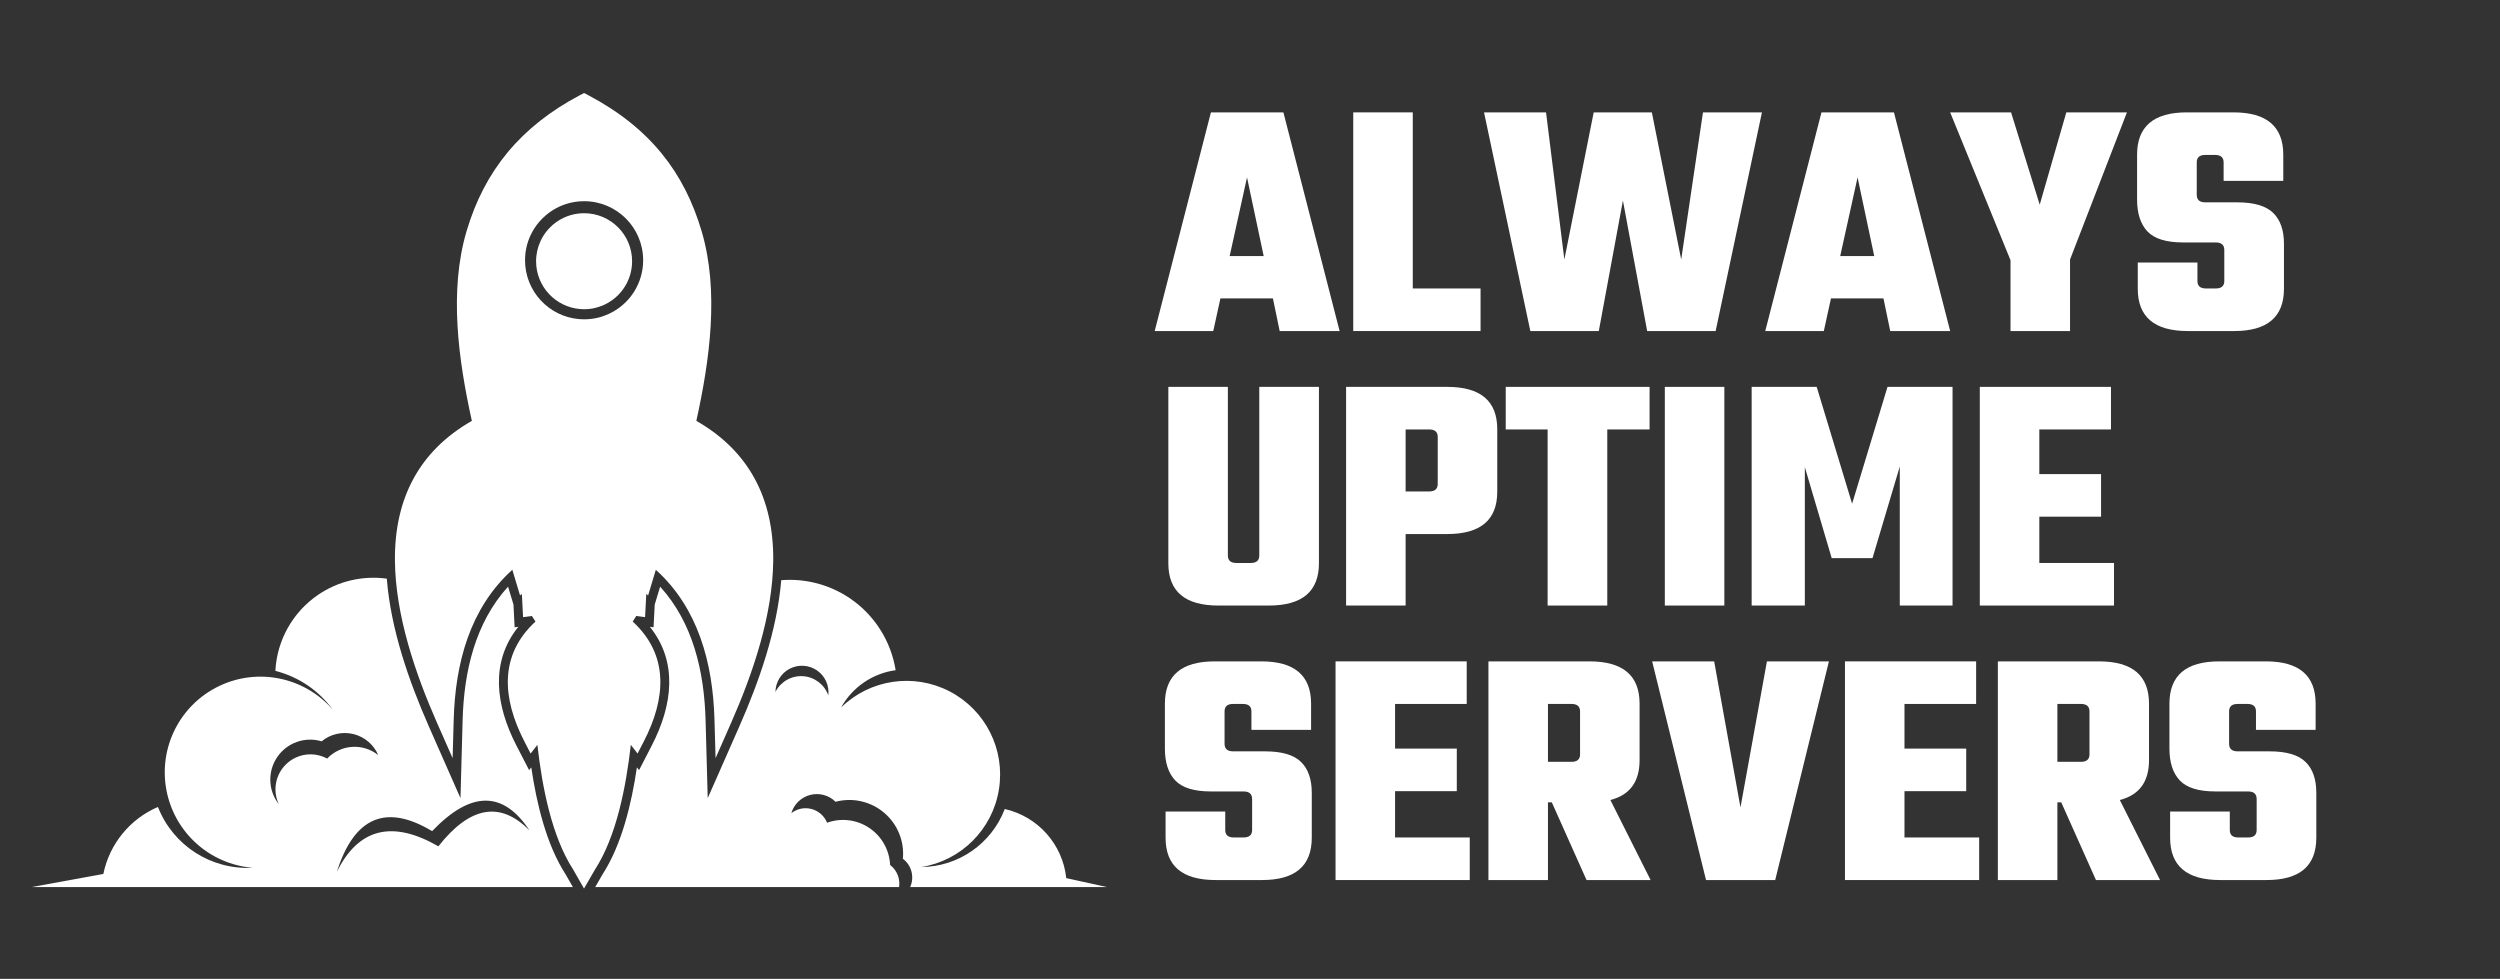 <svg xmlns="http://www.w3.org/2000/svg" xmlns:xlink="http://www.w3.org/1999/xlink" width="378" zoomAndPan="magnify" viewBox="0 0 283.5 111" height="148" preserveAspectRatio="xMidYMid meet" version="1.0"><rect x="0" y="0" width="283.5" height="111" fill="#333333" stroke="none"/><defs><g/><clipPath id="e6fb0ae047"><path d="M 44 10.547 L 88 10.547 L 88 101 L 44 101 Z M 44 10.547 " clip-rule="nonzero"/></clipPath><clipPath id="a99b7824d0"><path d="M 3.57 65 L 65 65 L 65 101 L 3.57 101 Z M 3.57 65 " clip-rule="nonzero"/></clipPath><clipPath id="2395b5c3ef"><path d="M 67 65 L 125.605 65 L 125.605 101 L 67 101 Z M 67 65 " clip-rule="nonzero"/></clipPath></defs><g clip-path="url(#e6fb0ae047)"><path fill="#ffffff" d="M 72.934 29.512 C 72.934 30.809 72.566 32.016 71.93 33.043 C 71.656 33.48 71.336 33.887 70.973 34.25 C 70.723 34.5 70.453 34.727 70.168 34.938 C 69.469 35.441 68.668 35.82 67.805 36.027 C 67.301 36.148 66.777 36.211 66.238 36.211 C 66.055 36.211 65.875 36.203 65.695 36.188 C 62.25 35.914 59.539 33.031 59.539 29.512 C 59.539 28.496 59.766 27.527 60.172 26.664 C 61.246 24.391 63.555 22.816 66.238 22.816 C 69.934 22.816 72.934 25.812 72.934 29.512 Z M 87.684 63.578 C 87.75 56.582 84.969 51.156 78.965 47.727 C 80.48 40.855 81.582 33.035 79.562 26.211 C 77.617 19.637 73.789 14.531 66.691 10.785 L 66.234 10.547 L 65.777 10.785 C 59.082 14.32 54.949 19.32 52.91 26.211 C 50.891 33.035 51.992 40.855 53.508 47.727 C 47.504 51.156 44.719 56.582 44.785 63.578 C 44.844 69.777 47.094 76.379 49.57 81.996 L 51.328 85.977 L 51.449 81.629 C 51.625 75.195 53.289 68.957 58.098 64.613 L 58.973 67.52 L 59.18 67.355 L 59.316 69.984 L 60.316 69.852 L 60.723 70.484 C 56.598 74.277 56.934 79.176 59.469 84.086 L 60.172 85.453 L 60.938 84.465 C 61.48 89.238 62.562 94.852 65.004 98.617 L 66.227 100.762 L 67.465 98.617 C 69.906 94.852 70.992 89.238 71.535 84.465 L 72.297 85.453 L 73.004 84.086 C 75.539 79.176 75.871 74.277 71.75 70.484 L 72.152 69.852 L 73.152 69.984 L 73.289 67.355 L 73.496 67.52 L 74.371 64.613 C 79.18 68.957 80.844 75.195 81.023 81.629 L 81.145 85.977 L 82.898 81.996 C 85.375 76.379 87.625 69.777 87.684 63.578 Z M 87.684 63.578 " fill-opacity="1" fill-rule="evenodd"/></g><path fill="#ffffff" d="M 70.863 32.492 C 71.379 31.656 71.68 30.676 71.68 29.625 C 71.68 26.617 69.242 24.18 66.238 24.18 C 64.059 24.18 62.18 25.461 61.309 27.309 C 60.98 28.012 60.793 28.797 60.793 29.625 C 60.793 32.48 62.996 34.824 65.797 35.047 C 65.941 35.059 66.09 35.066 66.238 35.066 C 66.676 35.066 67.102 35.016 67.508 34.914 C 68.211 34.746 68.863 34.441 69.43 34.031 C 69.664 33.859 69.883 33.676 70.086 33.473 C 70.379 33.176 70.641 32.848 70.863 32.492 Z M 70.863 32.492 " fill-opacity="1" fill-rule="evenodd"/><g clip-path="url(#a99b7824d0)"><path fill="#ffffff" d="M 48.645 82.406 C 46.367 77.238 44.316 71.359 43.863 65.621 C 41.145 65.246 38.359 65.887 36.055 67.465 C 33.191 69.426 31.406 72.609 31.227 76.078 C 33.836 76.738 36.137 78.289 37.727 80.465 C 34.516 76.77 29.227 75.684 24.82 77.812 C 20.41 79.938 17.973 84.754 18.867 89.566 C 19.758 94.379 23.762 98 28.641 98.402 C 23.949 98.664 19.621 95.883 17.91 91.508 C 14.727 92.875 12.414 95.715 11.719 99.105 L 3.574 100.594 L 64.965 100.594 L 64.137 99.145 C 61.973 95.789 60.863 91.191 60.246 87.02 L 60.004 87.336 L 58.566 84.551 C 56.184 79.938 55.582 75.066 58.777 71.078 L 58.359 71.133 L 58.227 68.555 L 57.613 66.527 C 53.883 70.633 52.613 76.145 52.461 81.656 L 52.219 90.512 Z M 38.195 98.871 C 40.164 92.648 43.766 91.109 49.004 94.25 C 53.379 89.668 57.059 89.641 60.047 94.172 C 56.746 90.816 53.297 91.418 49.711 95.973 C 44.484 92.961 40.645 93.926 38.195 98.871 Z M 42.895 85.633 C 41.156 84.234 38.637 84.406 37.098 86.023 C 35.594 85.207 33.734 85.449 32.484 86.625 C 31.238 87.801 30.887 89.645 31.617 91.195 C 30.398 89.645 30.328 87.484 31.438 85.852 C 32.547 84.223 34.582 83.5 36.473 84.066 C 37.477 83.238 38.812 82.934 40.074 83.242 C 41.34 83.551 42.383 84.438 42.895 85.633 Z M 42.895 85.633 " fill-opacity="1" fill-rule="evenodd"/></g><g clip-path="url(#2395b5c3ef)"><path fill="#ffffff" d="M 72.227 87.02 C 71.605 91.195 70.5 95.793 68.332 99.148 L 67.496 100.594 L 101.957 100.594 C 102.098 99.637 101.711 98.676 100.938 98.086 C 100.863 96.391 99.984 94.832 98.574 93.887 C 97.164 92.938 95.387 92.723 93.789 93.297 C 93.48 92.531 92.832 91.957 92.035 91.742 C 91.238 91.527 90.387 91.703 89.738 92.211 C 90.035 91.195 90.848 90.41 91.875 90.145 C 92.906 89.879 93.996 90.172 94.75 90.922 C 96.676 90.41 98.73 90.871 100.254 92.16 C 101.777 93.445 102.574 95.398 102.387 97.383 C 103.379 98.129 103.723 99.465 103.211 100.594 L 125.535 100.594 L 120.914 99.578 C 120.504 95.742 117.699 92.594 113.941 91.742 C 112.438 95.68 108.676 98.289 104.465 98.324 C 108.992 97.602 112.547 94.059 113.277 89.531 C 114.012 85.008 111.762 80.523 107.691 78.406 C 103.625 76.293 98.66 77.027 95.379 80.23 C 96.66 77.926 98.953 76.355 101.566 76 C 101.031 72.664 99.137 69.699 96.332 67.816 C 94.039 66.277 91.309 65.578 88.594 65.793 C 88.117 71.477 86.086 77.289 83.828 82.406 L 80.254 90.512 L 80.012 81.656 C 79.859 76.145 78.59 70.633 74.859 66.527 L 74.246 68.555 L 74.113 71.133 L 73.695 71.078 C 76.891 75.062 76.289 79.938 73.906 84.551 L 72.469 87.336 Z M 91.062 76.68 C 89.754 76.594 88.523 77.297 87.934 78.465 C 87.949 77.352 88.574 76.34 89.562 75.828 C 90.555 75.32 91.742 75.398 92.656 76.031 C 93.57 76.664 94.059 77.754 93.93 78.859 C 93.496 77.621 92.367 76.766 91.062 76.68 Z M 91.062 76.68 " fill-opacity="1" fill-rule="evenodd"/></g><g fill="#ffffff" fill-opacity="1"><g transform="translate(130.943, 37.54)"><g><path d="M 14.172 0 L 13.406 -3.703 L 7.453 -3.703 L 6.641 0 L 0 0 L 6.375 -24.797 L 14.594 -24.797 L 20.969 0 Z M 8.5 -8.5 L 12.359 -8.5 L 10.469 -17.422 Z M 8.5 -8.5 "/></g></g></g><g fill="#ffffff" fill-opacity="1"><g transform="translate(151.911, 37.54)"><g><path d="M 8.297 -4.828 L 15.984 -4.828 L 15.984 0 L 1.547 0 L 1.547 -24.797 L 8.297 -24.797 Z M 8.297 -4.828 "/></g></g></g><g fill="#ffffff" fill-opacity="1"><g transform="translate(167.898, 37.54)"><g><path d="M 25.219 -24.797 L 31.906 -24.797 L 26.656 0 L 18.891 0 L 16.141 -14.797 L 13.406 0 L 5.641 0 L 0.391 -24.797 L 7.422 -24.797 L 9.5 -8.109 L 12.828 -24.797 L 19.422 -24.797 L 22.75 -8.109 Z M 25.219 -24.797 "/></g></g></g><g fill="#ffffff" fill-opacity="1"><g transform="translate(200.18, 37.54)"><g><path d="M 14.172 0 L 13.406 -3.703 L 7.453 -3.703 L 6.641 0 L 0 0 L 6.375 -24.797 L 14.594 -24.797 L 20.969 0 Z M 8.5 -8.5 L 12.359 -8.5 L 10.469 -17.422 Z M 8.5 -8.5 "/></g></g></g><g fill="#ffffff" fill-opacity="1"><g transform="translate(221.148, 37.54)"><g><path d="M 13.594 0 L 6.844 0 L 6.844 -8.031 L 0 -24.797 L 6.906 -24.797 L 10.156 -14.328 L 13.172 -24.797 L 20.047 -24.797 L 13.594 -8.109 Z M 13.594 0 "/></g></g></g><g fill="#ffffff" fill-opacity="1"><g transform="translate(241.189, 37.54)"><g><path d="M 11.047 -5.672 L 11.047 -9.188 C 11.047 -9.758 10.723 -10.047 10.078 -10.047 L 6.375 -10.047 C 4.469 -10.047 3.117 -10.461 2.328 -11.297 C 1.547 -12.129 1.156 -13.332 1.156 -14.906 L 1.156 -20 C 1.156 -23.195 3.035 -24.797 6.797 -24.797 L 12.094 -24.797 C 15.852 -24.797 17.734 -23.195 17.734 -20 L 17.734 -17.031 L 10.969 -17.031 L 10.969 -19.125 C 10.969 -19.688 10.645 -19.969 10 -19.969 L 8.891 -19.969 C 8.242 -19.969 7.922 -19.688 7.922 -19.125 L 7.922 -15.453 C 7.922 -14.879 8.242 -14.594 8.891 -14.594 L 12.516 -14.594 C 14.422 -14.594 15.781 -14.191 16.594 -13.391 C 17.406 -12.598 17.812 -11.43 17.812 -9.891 L 17.812 -4.797 C 17.812 -1.598 15.93 0 12.172 0 L 6.906 0 C 3.125 0 1.234 -1.598 1.234 -4.797 L 1.234 -7.766 L 8 -7.766 L 8 -5.672 C 8 -5.109 8.32 -4.828 8.969 -4.828 L 10.078 -4.828 C 10.723 -4.828 11.047 -5.109 11.047 -5.672 Z M 11.047 -5.672 "/></g></g></g><g fill="#ffffff" fill-opacity="1"><g transform="translate(130.943, 68.669)"><g><path d="M 11.859 -24.797 L 18.625 -24.797 L 18.625 -4.797 C 18.625 -1.598 16.727 0 12.938 0 L 7.219 0 C 3.438 0 1.547 -1.598 1.547 -4.797 L 1.547 -24.797 L 8.297 -24.797 L 8.297 -5.672 C 8.297 -5.109 8.617 -4.828 9.266 -4.828 L 10.891 -4.828 C 11.535 -4.828 11.859 -5.109 11.859 -5.672 Z M 11.859 -24.797 "/></g></g></g><g fill="#ffffff" fill-opacity="1"><g transform="translate(151.1, 68.669)"><g><path d="M 1.547 -24.797 L 13.016 -24.797 C 16.797 -24.797 18.688 -23.195 18.688 -20 L 18.688 -12.906 C 18.688 -9.707 16.797 -8.109 13.016 -8.109 L 8.297 -8.109 L 8.297 0 L 1.547 0 Z M 11.938 -13.797 L 11.938 -19.125 C 11.938 -19.688 11.613 -19.969 10.969 -19.969 L 8.297 -19.969 L 8.297 -12.938 L 10.969 -12.938 C 11.613 -12.938 11.938 -13.223 11.938 -13.797 Z M 11.938 -13.797 "/></g></g></g><g fill="#ffffff" fill-opacity="1"><g transform="translate(170.562, 68.669)"><g><path d="M 16.5 -24.797 L 16.5 -19.969 L 11.703 -19.969 L 11.703 0 L 4.938 0 L 4.938 -19.969 L 0.188 -19.969 L 0.188 -24.797 Z M 16.5 -24.797 "/></g></g></g><g fill="#ffffff" fill-opacity="1"><g transform="translate(187.244, 68.669)"><g><path d="M 1.547 -24.797 L 8.297 -24.797 L 8.297 0 L 1.547 0 Z M 1.547 -24.797 "/></g></g></g><g fill="#ffffff" fill-opacity="1"><g transform="translate(197.091, 68.669)"><g><path d="M 7.578 0 L 1.547 0 L 1.547 -24.797 L 8.922 -24.797 L 12.938 -11.547 L 16.953 -24.797 L 24.328 -24.797 L 24.328 0 L 18.344 0 L 18.344 -15.766 L 15.25 -5.375 L 10.625 -5.375 L 7.578 -15.688 Z M 7.578 0 "/></g></g></g><g fill="#ffffff" fill-opacity="1"><g transform="translate(222.963, 68.669)"><g><path d="M 8.297 -4.828 L 16.766 -4.828 L 16.766 0 L 1.547 0 L 1.547 -24.797 L 16.422 -24.797 L 16.422 -19.969 L 8.297 -19.969 L 8.297 -14.906 L 15.297 -14.906 L 15.297 -10.078 L 8.297 -10.078 Z M 8.297 -4.828 "/></g></g></g><g fill="#ffffff" fill-opacity="1"><g transform="translate(130.943, 99.797)"><g><path d="M 11.047 -5.672 L 11.047 -9.188 C 11.047 -9.758 10.723 -10.047 10.078 -10.047 L 6.375 -10.047 C 4.469 -10.047 3.117 -10.461 2.328 -11.297 C 1.547 -12.129 1.156 -13.332 1.156 -14.906 L 1.156 -20 C 1.156 -23.195 3.035 -24.797 6.797 -24.797 L 12.094 -24.797 C 15.852 -24.797 17.734 -23.195 17.734 -20 L 17.734 -17.031 L 10.969 -17.031 L 10.969 -19.125 C 10.969 -19.688 10.645 -19.969 10 -19.969 L 8.891 -19.969 C 8.242 -19.969 7.922 -19.688 7.922 -19.125 L 7.922 -15.453 C 7.922 -14.879 8.242 -14.594 8.891 -14.594 L 12.516 -14.594 C 14.422 -14.594 15.781 -14.191 16.594 -13.391 C 17.406 -12.598 17.812 -11.43 17.812 -9.891 L 17.812 -4.797 C 17.812 -1.598 15.93 0 12.172 0 L 6.906 0 C 3.125 0 1.234 -1.598 1.234 -4.797 L 1.234 -7.766 L 8 -7.766 L 8 -5.672 C 8 -5.109 8.32 -4.828 8.969 -4.828 L 10.078 -4.828 C 10.723 -4.828 11.047 -5.109 11.047 -5.672 Z M 11.047 -5.672 "/></g></g></g><g fill="#ffffff" fill-opacity="1"><g transform="translate(149.903, 99.797)"><g><path d="M 8.297 -4.828 L 16.766 -4.828 L 16.766 0 L 1.547 0 L 1.547 -24.797 L 16.422 -24.797 L 16.422 -19.969 L 8.297 -19.969 L 8.297 -14.906 L 15.297 -14.906 L 15.297 -10.078 L 8.297 -10.078 Z M 8.297 -4.828 "/></g></g></g><g fill="#ffffff" fill-opacity="1"><g transform="translate(167.241, 99.797)"><g><path d="M 8.297 -8.812 L 8.297 0 L 1.547 0 L 1.547 -24.797 L 13.016 -24.797 C 16.797 -24.797 18.688 -23.195 18.688 -20 L 18.688 -13.594 C 18.688 -11.145 17.582 -9.641 15.375 -9.078 L 19.938 0 L 12.672 0 L 8.734 -8.812 Z M 10.969 -19.969 L 8.297 -19.969 L 8.297 -13.406 L 10.969 -13.406 C 11.613 -13.406 11.938 -13.688 11.938 -14.25 L 11.938 -19.125 C 11.938 -19.688 11.613 -19.969 10.969 -19.969 Z M 10.969 -19.969 "/></g></g></g><g fill="#ffffff" fill-opacity="1"><g transform="translate(187.089, 99.797)"><g><path d="M 13.281 -24.797 L 20.312 -24.797 L 14.219 0 L 6.375 0 L 0.266 -24.797 L 7.297 -24.797 L 10.281 -8.234 Z M 13.281 -24.797 "/></g></g></g><g fill="#ffffff" fill-opacity="1"><g transform="translate(207.671, 99.797)"><g><path d="M 8.297 -4.828 L 16.766 -4.828 L 16.766 0 L 1.547 0 L 1.547 -24.797 L 16.422 -24.797 L 16.422 -19.969 L 8.297 -19.969 L 8.297 -14.906 L 15.297 -14.906 L 15.297 -10.078 L 8.297 -10.078 Z M 8.297 -4.828 "/></g></g></g><g fill="#ffffff" fill-opacity="1"><g transform="translate(225.01, 99.797)"><g><path d="M 8.297 -8.812 L 8.297 0 L 1.547 0 L 1.547 -24.797 L 13.016 -24.797 C 16.797 -24.797 18.688 -23.195 18.688 -20 L 18.688 -13.594 C 18.688 -11.145 17.582 -9.641 15.375 -9.078 L 19.938 0 L 12.672 0 L 8.734 -8.812 Z M 10.969 -19.969 L 8.297 -19.969 L 8.297 -13.406 L 10.969 -13.406 C 11.613 -13.406 11.938 -13.688 11.938 -14.25 L 11.938 -19.125 C 11.938 -19.688 11.613 -19.969 10.969 -19.969 Z M 10.969 -19.969 "/></g></g></g><g fill="#ffffff" fill-opacity="1"><g transform="translate(244.858, 99.797)"><g><path d="M 11.047 -5.672 L 11.047 -9.188 C 11.047 -9.758 10.723 -10.047 10.078 -10.047 L 6.375 -10.047 C 4.469 -10.047 3.117 -10.461 2.328 -11.297 C 1.547 -12.129 1.156 -13.332 1.156 -14.906 L 1.156 -20 C 1.156 -23.195 3.035 -24.797 6.797 -24.797 L 12.094 -24.797 C 15.852 -24.797 17.734 -23.195 17.734 -20 L 17.734 -17.031 L 10.969 -17.031 L 10.969 -19.125 C 10.969 -19.688 10.645 -19.969 10 -19.969 L 8.891 -19.969 C 8.242 -19.969 7.922 -19.688 7.922 -19.125 L 7.922 -15.453 C 7.922 -14.879 8.242 -14.594 8.891 -14.594 L 12.516 -14.594 C 14.422 -14.594 15.781 -14.191 16.594 -13.391 C 17.406 -12.598 17.812 -11.43 17.812 -9.891 L 17.812 -4.797 C 17.812 -1.598 15.93 0 12.172 0 L 6.906 0 C 3.125 0 1.234 -1.598 1.234 -4.797 L 1.234 -7.766 L 8 -7.766 L 8 -5.672 C 8 -5.109 8.32 -4.828 8.969 -4.828 L 10.078 -4.828 C 10.723 -4.828 11.047 -5.109 11.047 -5.672 Z M 11.047 -5.672 "/></g></g></g></svg>